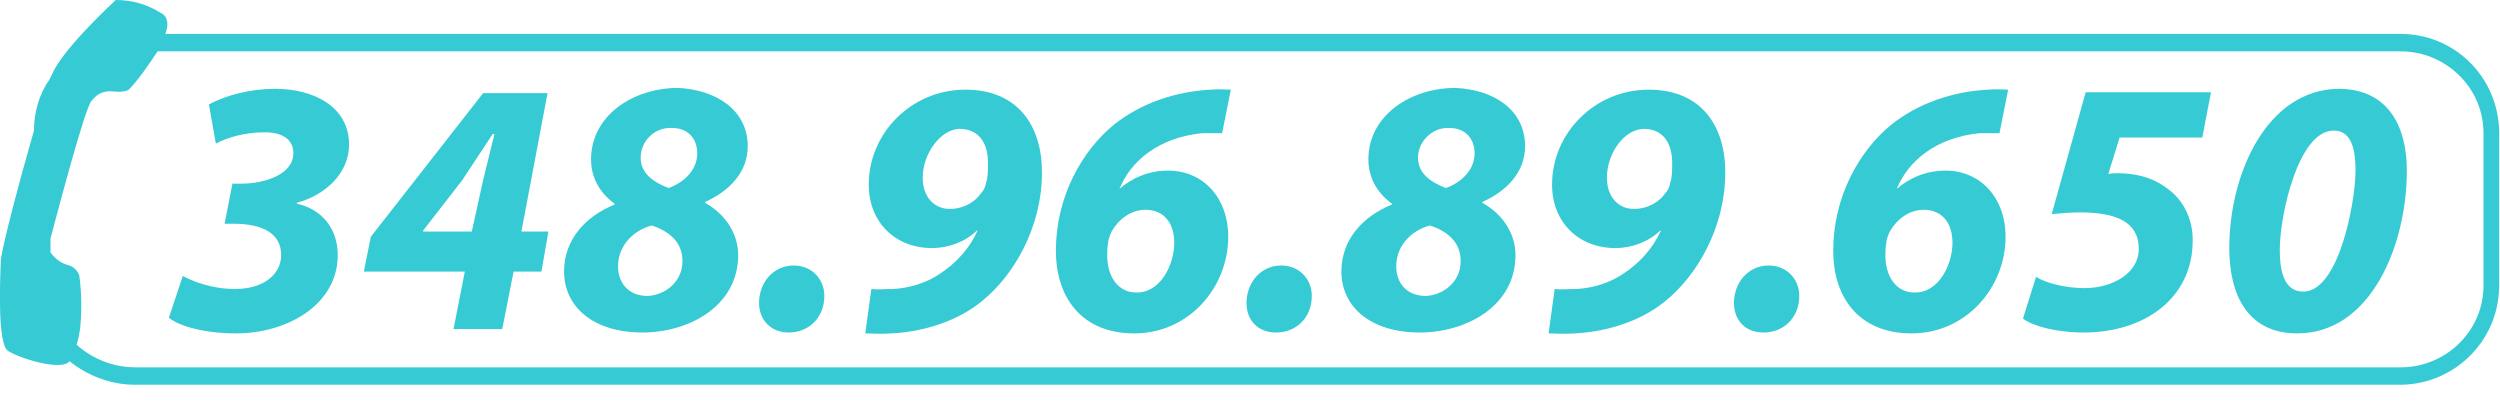 <?xml version="1.0" encoding="utf-8"?>
<!-- Generator: Adobe Illustrator 24.0.0, SVG Export Plug-In . SVG Version: 6.00 Build 0)  -->
<svg version="1.1" id="Livello_1" xmlns="http://www.w3.org/2000/svg" xmlns:xlink="http://www.w3.org/1999/xlink" x="0px" y="0px"
	 width="287.2px" height="48.3px" viewBox="0 0 287.2 48.3" style="enable-background:new 0 0 287.2 48.3;" xml:space="preserve">
<style type="text/css">
	.st0{fill:#36CBD4;}
</style>
<title>chirurgo-vascolare-milano</title>
<script  src="js/smoothscroll.js"></script>
<path class="st0" d="M275.6,3.9H19c0.4-1.1,0.3-2-0.5-2.4c-1.6-1-3.3-1.5-5.2-1.5c0,0-6.1,5.6-7.3,8.5C5.9,8.7,5.8,8.9,5.7,9.1
	c-1.2,1.7-1.8,3.8-1.8,5.9c-1.7,5.9-3.7,13.5-3.8,14.9C0,32.1-0.3,39.5,0.9,40.3S7,42.7,8,41.5c2.1,1.7,4.8,2.7,7.5,2.7h260
	c6.3,0.1,11.5-4.9,11.6-11.2V15.1C287,8.8,281.9,3.8,275.6,3.9z M285.3,33c-0.1,5.2-4.5,9.3-9.7,9.2h-260c-2.5,0-4.9-0.9-6.8-2.6
	C9,39,9.1,38.4,9.2,37.8c0.2-2,0.2-4.1-0.1-6.2c-0.2-0.5-0.6-0.9-1.1-1.1c-0.9-0.2-1.6-0.7-2.2-1.5v-1.6c0.8-3,3.9-14.8,4.7-15.8
	s1.4-1,1.8-1.1s2,0.3,2.6-0.3c1.2-1.3,2.2-2.8,3.2-4.3h257.5c5.2-0.1,9.6,4,9.7,9.2V33z"/>
<g>
	<path class="st0" d="M21,31.7c1.1,0.6,3.3,1.5,6,1.5c3.3,0,5.3-1.7,5.3-3.9c0-2.4-2-3.6-5.5-3.6h-1l0.9-4.6h1c2.8,0,6-1.1,6-3.5
		c0-1.4-1-2.4-3.3-2.4c-2.3,0-4.3,0.6-5.6,1.3l-0.8-4.5c2-1.1,4.9-1.8,7.6-1.8c4.5,0,8.5,2.1,8.5,6.4c0,3.3-2.7,5.8-6,6.7l0,0.1
		c2.8,0.6,4.7,2.8,4.7,5.9c0,5.7-5.8,9-11.7,9c-3.5,0-6.5-0.8-7.7-1.8L21,31.7z"/>
	<path class="st0" d="M52.1,37.8l1.3-6.6H41.8l0.8-4l12.9-16.5h7.4l-3,15.9H63l-0.8,4.6H59l-1.3,6.6H52.1z M54.2,26.6l1.3-5.9
		c0.4-1.7,0.9-3.6,1.3-5.3h-0.2c-1.2,1.8-2.3,3.5-3.5,5.3l-4.5,5.8l0,0.1H54.2z"/>
	<path class="st0" d="M85.9,16.8c0,2.9-2,5.1-4.9,6.4l0,0.1c2.5,1.4,3.8,3.7,3.8,6c0,5.9-5.7,8.9-11,8.9c-5.7,0-9-3-9-7
		c0-3.8,2.6-6.4,5.8-7.7l0-0.1c-1.9-1.4-2.7-3.2-2.7-5.1c0-5,4.8-8.2,10-8.2C82.2,10.3,85.9,12.6,85.9,16.8z M78.4,30
		c0-2.2-1.5-3.4-3.5-4.1c-2,0.5-3.9,2.2-3.9,4.7c0,1.9,1.2,3.4,3.4,3.4C76.4,33.9,78.4,32.4,78.4,30z M73.6,18.1
		c0,1.8,1.4,2.8,3.2,3.5c1.7-0.6,3.3-2,3.3-4c0-1.6-1-2.9-2.9-2.9C75.1,14.6,73.6,16.3,73.6,18.1z"/>
	<path class="st0" d="M87.2,34.8c0-2.3,1.6-4.3,4-4.3c2,0,3.5,1.5,3.5,3.5c0,2.5-1.8,4.2-4.1,4.2C88.6,38.2,87.2,36.8,87.2,34.8z"/>
	<path class="st0" d="M100.1,33.2c0.7,0.1,1.4,0,2.5,0c1.9-0.1,3.8-0.7,5.3-1.7c2-1.3,3.5-3,4.4-5l-0.1,0c-1.3,1.3-3.3,2-5.1,2
		c-4.3,0-7.3-3-7.3-7.3c0-5.9,4.9-10.9,11.1-10.9c6,0,8.8,4.1,8.8,9.5c0,6.4-3.3,11.9-6.9,14.8c-2.8,2.3-6.7,3.5-10.3,3.7
		c-1.5,0.1-2.3,0-3.1,0L100.1,33.2z M106,20.4c0,2.2,1.3,3.6,3.1,3.6c1.7,0,3-0.9,3.6-1.8c0.3-0.3,0.5-0.7,0.6-1.3
		c0.2-0.5,0.2-1.5,0.2-2.2c0-2.2-1-3.9-3.3-3.9C108,14.9,106,17.7,106,20.4z"/>
	<path class="st0" d="M140.4,15.3c-0.7,0-1.4,0-2.3,0c-5,0.5-8.2,3.2-9.5,6.4l0,0c1.5-1.3,3.4-2.1,5.6-2.1c4,0,6.9,3.1,6.9,7.6
		c0,5.8-4.5,11.1-10.8,11.1c-6.1,0-9-4.2-9-9.5c0-6.2,3-11.5,6.7-14.5c3-2.4,7-3.8,11.1-4c1-0.1,1.7,0,2.3,0L140.4,15.3z
		 M134.9,27.9c0-2.4-1.3-3.8-3.3-3.8c-1.7,0-3.1,1.1-3.9,2.5c-0.2,0.4-0.4,1-0.4,1.3c-0.1,0.5-0.1,1-0.1,1.5c0,2.3,1.2,4.2,3.3,4.2
		C133.3,33.7,134.9,30.4,134.9,27.9z"/>
	<path class="st0" d="M143.2,34.8c0-2.3,1.6-4.3,4-4.3c2,0,3.5,1.5,3.5,3.5c0,2.5-1.8,4.2-4.1,4.2C144.5,38.2,143.2,36.8,143.2,34.8
		z"/>
	<path class="st0" d="M175.2,16.8c0,2.9-2,5.1-4.9,6.4l0,0.1c2.5,1.4,3.8,3.7,3.8,6c0,5.9-5.7,8.9-11,8.9c-5.7,0-9-3-9-7
		c0-3.8,2.6-6.4,5.8-7.7l0-0.1c-1.9-1.4-2.7-3.2-2.7-5.1c0-5,4.8-8.2,10-8.2C171.6,10.3,175.2,12.6,175.2,16.8z M167.8,30
		c0-2.2-1.5-3.4-3.5-4.1c-2,0.5-3.9,2.2-3.9,4.7c0,1.9,1.2,3.4,3.4,3.4C165.8,33.9,167.8,32.4,167.8,30z M162.9,18.1
		c0,1.8,1.4,2.8,3.2,3.5c1.7-0.6,3.3-2,3.3-4c0-1.6-1-2.9-2.9-2.9C164.5,14.6,162.9,16.3,162.9,18.1z"/>
	<path class="st0" d="M178.6,33.2c0.7,0.1,1.4,0,2.5,0c1.9-0.1,3.8-0.7,5.3-1.7c2-1.3,3.5-3,4.4-5l-0.1,0c-1.3,1.3-3.3,2-5.1,2
		c-4.3,0-7.3-3-7.3-7.3c0-5.9,4.9-10.9,11.1-10.9c6,0,8.8,4.1,8.8,9.5c0,6.4-3.3,11.9-6.9,14.8c-2.8,2.3-6.7,3.5-10.3,3.7
		c-1.5,0.1-2.3,0-3.1,0L178.6,33.2z M184.6,20.4c0,2.2,1.3,3.6,3.1,3.6c1.7,0,3-0.9,3.6-1.8c0.3-0.3,0.5-0.7,0.6-1.3
		c0.2-0.5,0.2-1.5,0.2-2.2c0-2.2-1-3.9-3.3-3.9C186.5,14.9,184.6,17.7,184.6,20.4z"/>
	<path class="st0" d="M199.2,34.8c0-2.3,1.6-4.3,4-4.3c2,0,3.5,1.5,3.5,3.5c0,2.5-1.8,4.2-4.1,4.2C200.5,38.2,199.2,36.8,199.2,34.8
		z"/>
	<path class="st0" d="M229.7,15.3c-0.7,0-1.4,0-2.3,0c-5,0.5-8.2,3.2-9.5,6.4l0,0c1.5-1.3,3.4-2.1,5.6-2.1c4,0,6.9,3.1,6.9,7.6
		c0,5.8-4.5,11.1-10.8,11.1c-6.1,0-9-4.2-9-9.5c0-6.2,3-11.5,6.7-14.5c3-2.4,7-3.8,11.1-4c1-0.1,1.7,0,2.3,0L229.7,15.3z
		 M224.3,27.9c0-2.4-1.3-3.8-3.3-3.8c-1.7,0-3.1,1.1-3.9,2.5c-0.2,0.4-0.4,1-0.4,1.3c-0.1,0.5-0.1,1-0.1,1.5c0,2.3,1.2,4.2,3.3,4.2
		C222.7,33.7,224.3,30.4,224.3,27.9z"/>
	<path class="st0" d="M253,15.8h-9.5l-1.3,4.2c0.4-0.1,0.7-0.1,1.1-0.1c1.8,0,3.9,0.4,5.6,1.7c1.9,1.3,3,3.5,3,6
		c0,6.8-5.7,10.6-12.5,10.6c-3.3,0-6-0.8-7-1.6l1.5-4.8c1.1,0.7,3.3,1.3,5.6,1.3c3,0,6.2-1.6,6.2-4.5c0-2.4-1.5-4.2-6.7-4.2
		c-1.3,0-2.2,0.1-3.3,0.2l3.9-14H254L253,15.8z"/>
	<path class="st0" d="M276.5,19.6c0,8.5-4.1,18.7-12.6,18.7c-5.6,0-7.8-4.3-7.8-9.8c0-8.5,4.3-18.3,12.7-18.3
		C274.5,10.3,276.5,14.7,276.5,19.6z M261.9,28.7c0,2,0.3,4.8,2.7,4.8c4.1,0,6-10.3,6-13.9c0-1.8-0.2-4.6-2.5-4.6
		C264,15,261.9,24.8,261.9,28.7z"/>
</g>
</svg>
